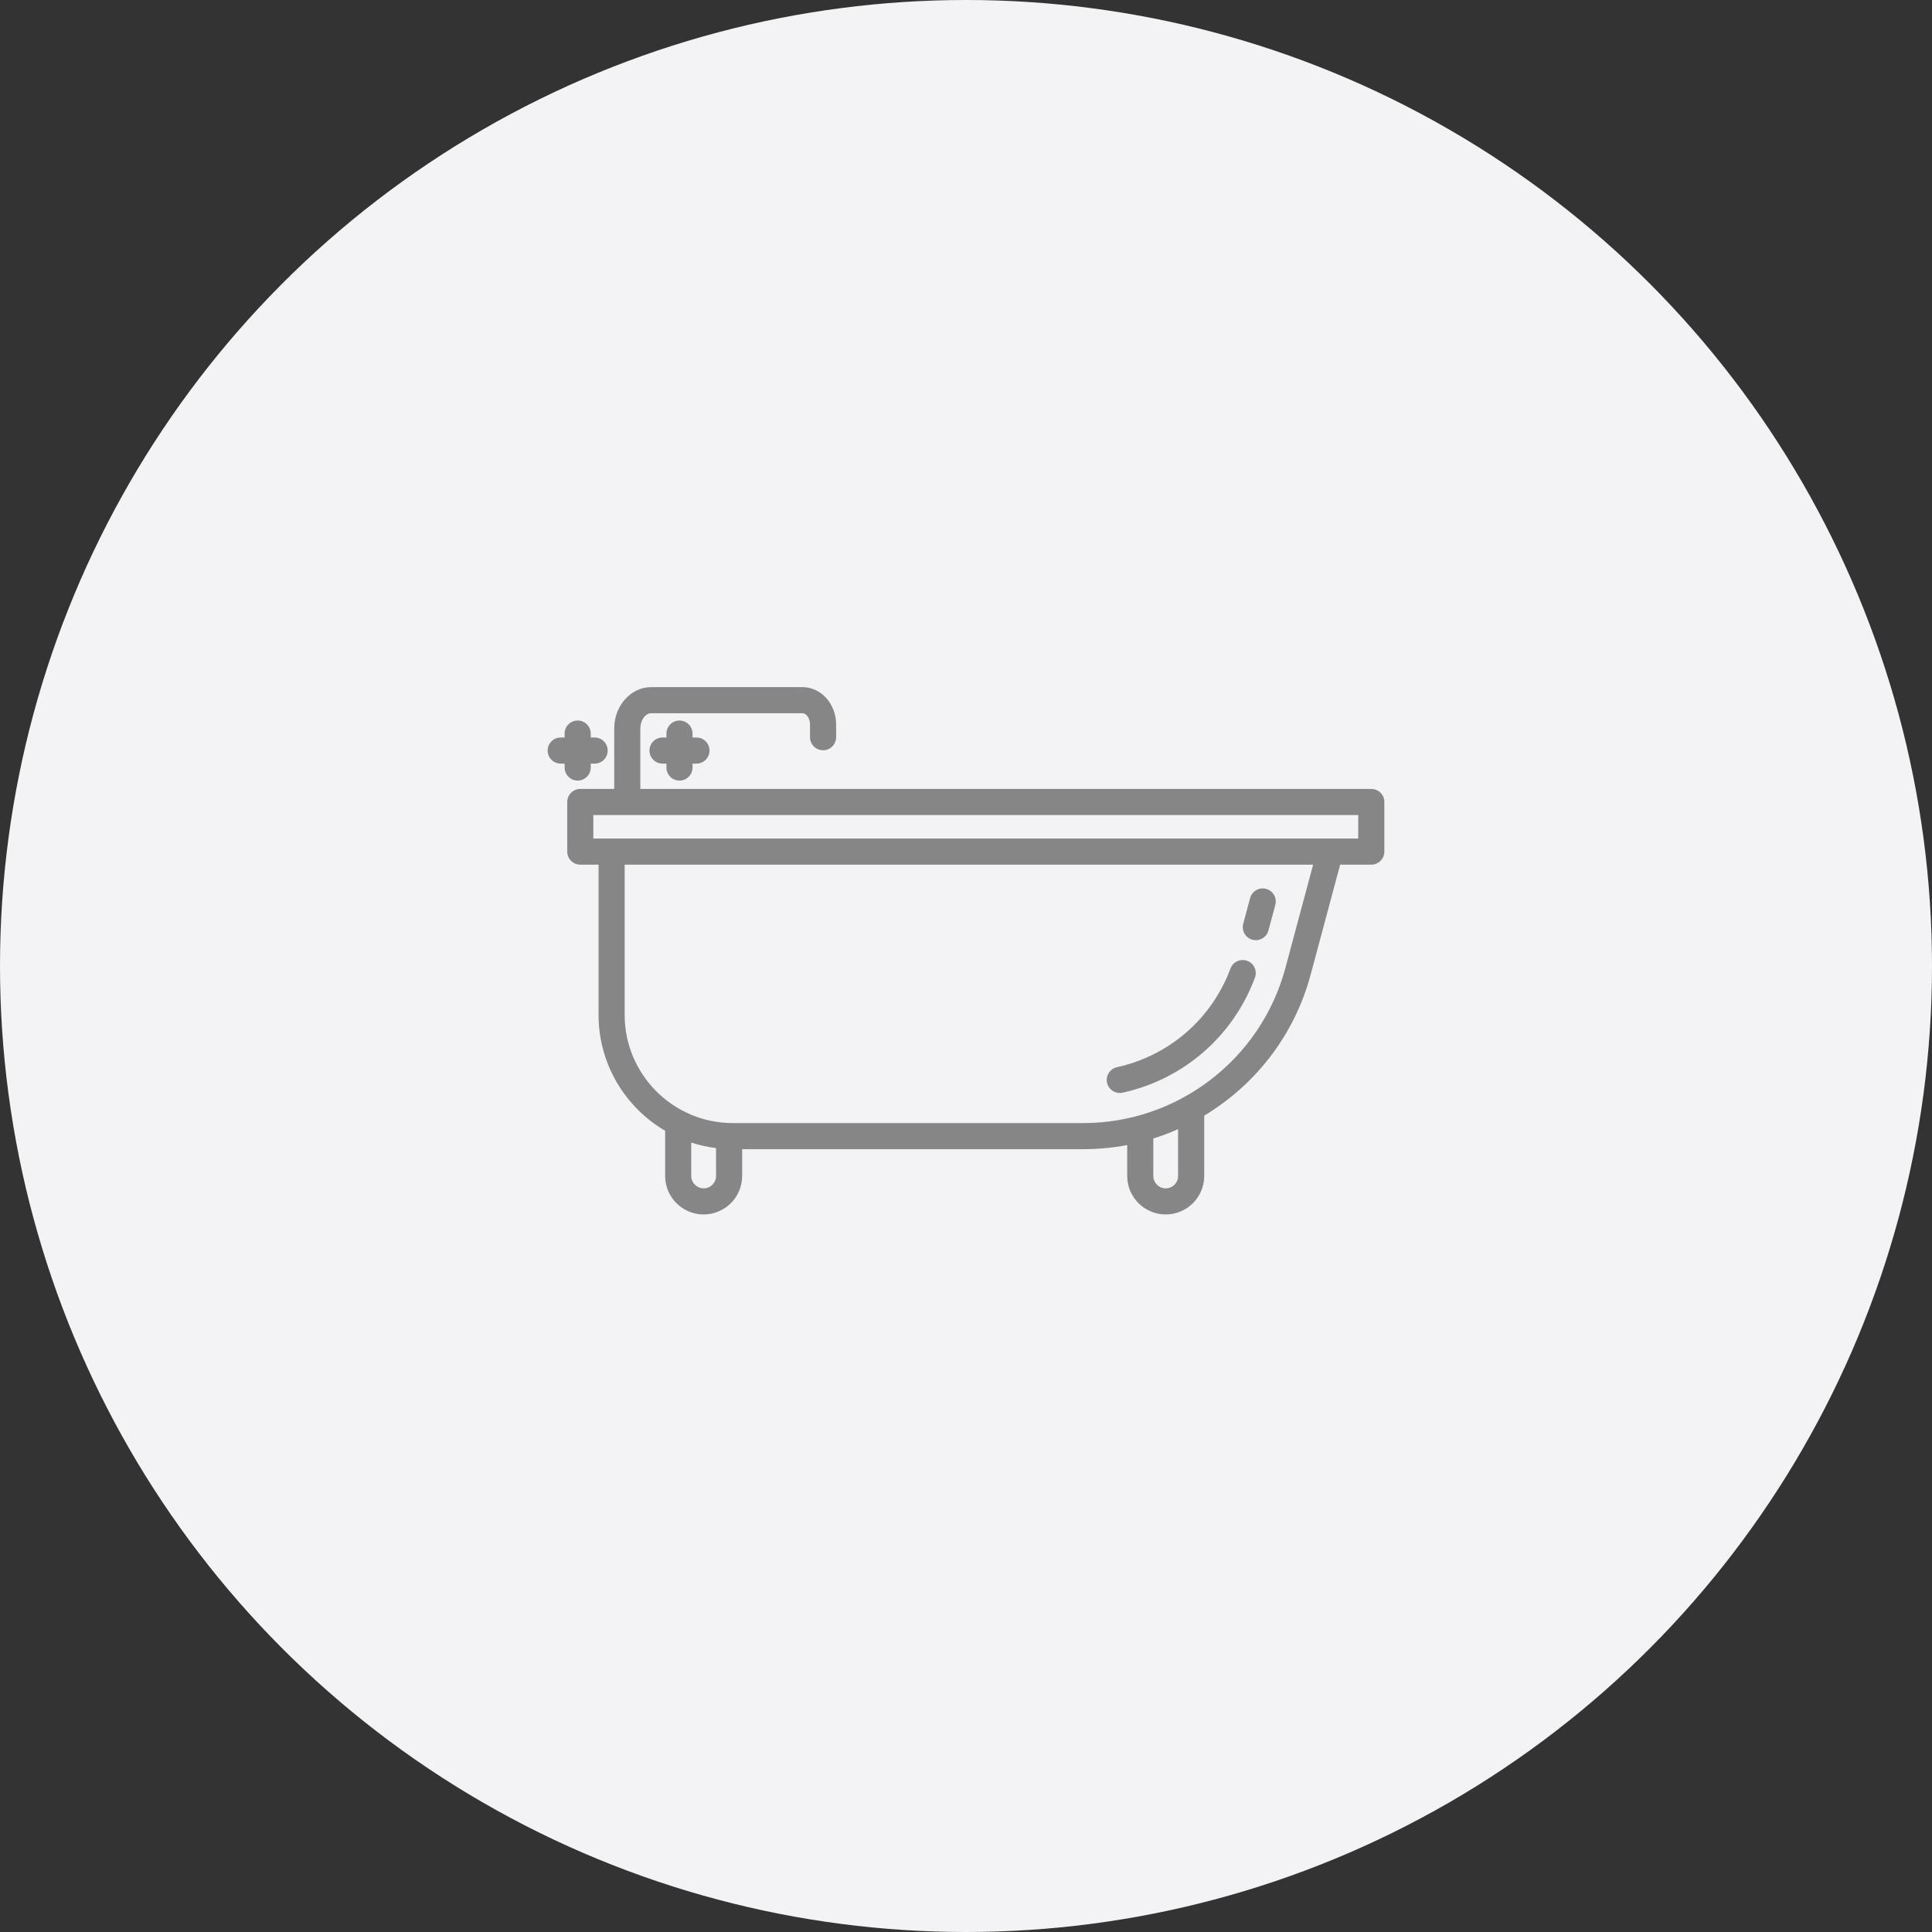 <svg width="127" height="127" viewBox="0 0 127 127" fill="none" xmlns="http://www.w3.org/2000/svg">
<rect x="0" y="0" width="127" height="127" fill="#333333" stroke="none"/>
<circle cx="63.5" cy="63.5" r="63.5" fill="#F3F3F5"/>
<path d="M82.329 61.774C82.404 61.794 82.478 61.803 82.552 61.803C82.931 61.803 83.278 61.551 83.38 61.168L83.833 59.481C83.956 59.023 83.684 58.553 83.227 58.43C82.77 58.307 82.298 58.578 82.176 59.036L81.723 60.723C81.6 61.181 81.871 61.651 82.329 61.774Z" fill="#868686"/>
<path d="M73.608 71.848C73.67 71.848 73.732 71.842 73.794 71.828C77.809 70.942 81.062 68.115 82.494 64.266C82.659 63.821 82.433 63.327 81.989 63.162C81.545 62.997 81.051 63.223 80.885 63.667C79.657 66.968 76.868 69.392 73.424 70.152C72.962 70.254 72.669 70.712 72.771 71.175C72.86 71.575 73.215 71.848 73.608 71.848Z" fill="#868686"/>
<path d="M90.142 51.861H42.092V47.889C42.092 47.344 42.421 46.884 42.81 46.884H52.754C52.987 46.884 53.246 47.187 53.246 47.622V48.46C53.246 48.934 53.631 49.318 54.105 49.318C54.578 49.318 54.963 48.934 54.963 48.46V47.622C54.963 46.269 53.972 45.168 52.754 45.168H42.81C41.468 45.168 40.376 46.389 40.376 47.889V51.861H38.145C37.671 51.861 37.287 52.245 37.287 52.719V55.979C37.287 56.453 37.671 56.837 38.145 56.837H39.346V66.713C39.346 69.958 41.108 72.798 43.723 74.332V77.302C43.723 78.697 44.859 79.832 46.254 79.832C47.65 79.832 48.785 78.697 48.785 77.302V75.542H71.206C72.189 75.542 73.156 75.448 74.097 75.269V77.302C74.097 78.697 75.232 79.832 76.629 79.832C78.024 79.832 79.16 78.697 79.16 77.302V73.335C82.519 71.318 85.088 68.05 86.154 64.075L88.096 56.837H90.142C90.616 56.837 91 56.453 91 55.979V52.719C91 52.245 90.616 51.861 90.142 51.861ZM46.254 78.116C45.805 78.116 45.439 77.751 45.439 77.302V75.106C45.963 75.277 46.508 75.399 47.069 75.47V77.302C47.069 77.751 46.703 78.116 46.254 78.116ZM77.443 77.302C77.443 77.751 77.078 78.116 76.628 78.116C76.178 78.116 75.813 77.751 75.813 77.302V74.838C76.37 74.664 76.914 74.459 77.443 74.225V77.302ZM84.496 63.63C82.886 69.633 77.421 73.826 71.206 73.826H48.176C44.253 73.826 41.062 70.635 41.062 66.713V56.837H86.319L84.496 63.63ZM89.284 55.121H39.003V53.577H89.284V55.121H89.284Z" fill="#868686"/>
<path d="M44.666 51.312C45.14 51.312 45.524 50.928 45.524 50.454V50.196H45.782C46.256 50.196 46.64 49.812 46.64 49.338C46.64 48.864 46.256 48.48 45.782 48.48H45.524V48.223C45.524 47.749 45.14 47.364 44.666 47.364C44.192 47.364 43.808 47.749 43.808 48.223V48.48H43.551C43.077 48.48 42.693 48.864 42.693 49.338C42.693 49.812 43.077 50.196 43.551 50.196H43.808V50.454C43.808 50.928 44.192 51.312 44.666 51.312Z" fill="#868686"/>
<path d="M37.974 51.312C38.447 51.312 38.832 50.928 38.832 50.454V50.196H39.089C39.563 50.196 39.947 49.812 39.947 49.338C39.947 48.864 39.563 48.48 39.089 48.48H38.832V48.223C38.832 47.749 38.447 47.364 37.974 47.364C37.5 47.364 37.115 47.749 37.115 48.223V48.48H36.858C36.384 48.48 36 48.864 36 49.338C36 49.812 36.384 50.196 36.858 50.196H37.115V50.454C37.115 50.928 37.5 51.312 37.974 51.312Z" fill="#868686"/>
</svg>
